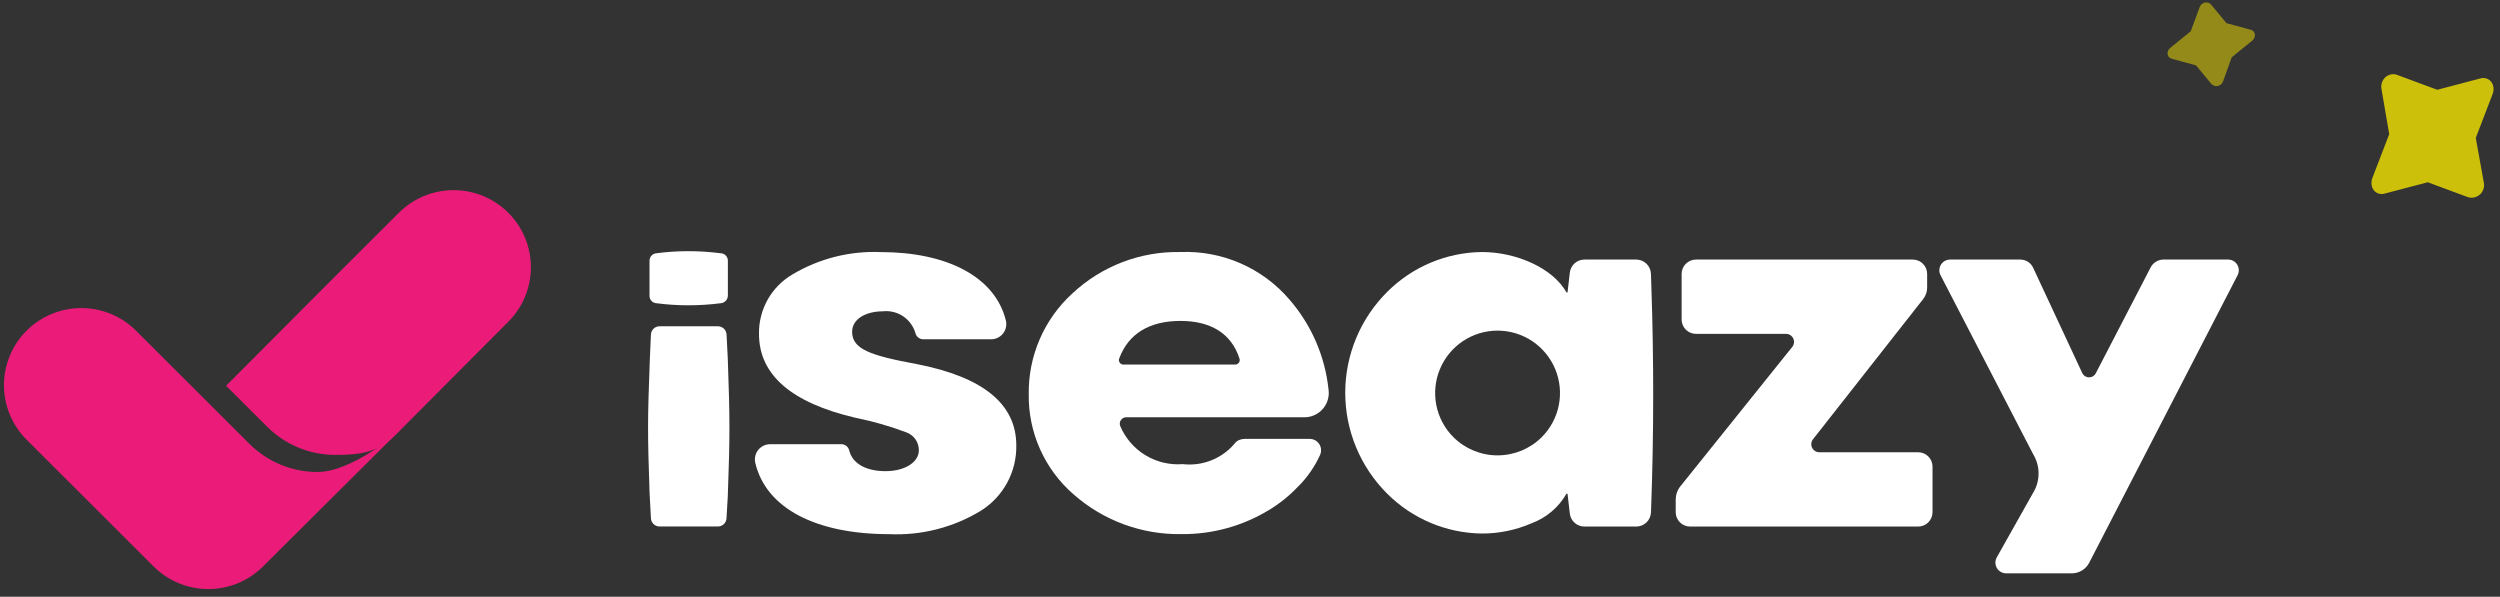 <svg xmlns="http://www.w3.org/2000/svg" width="243" height="58" viewBox="0 0 243 58" fill="none"><rect x="0" y="0" width="243" height="58" fill="#333333" stroke="none"/><path d="M74.869 43.176H81.765C81.939 43.173 82.11 43.228 82.25 43.333C82.389 43.438 82.49 43.587 82.535 43.755C82.879 45.178 84.351 45.797 86.07 45.797C87.902 45.797 89.314 44.96 89.314 43.757C89.315 43.38 89.2 43.013 88.985 42.704C88.769 42.395 88.464 42.16 88.111 42.031C86.511 41.426 84.864 40.954 83.187 40.617C76.912 39.153 73.774 36.432 73.774 32.455C73.755 31.281 74.05 30.123 74.63 29.102C75.21 28.081 76.052 27.233 77.07 26.648C79.646 25.124 82.608 24.379 85.598 24.503C92.056 24.503 96.725 26.903 97.775 31.165C97.825 31.382 97.826 31.608 97.776 31.826C97.727 32.044 97.629 32.248 97.49 32.423C97.35 32.597 97.173 32.738 96.972 32.834C96.77 32.931 96.55 32.98 96.326 32.979H89.756C89.578 32.982 89.405 32.925 89.264 32.816C89.123 32.708 89.023 32.555 88.98 32.383C88.787 31.711 88.362 31.13 87.782 30.741C87.202 30.353 86.502 30.182 85.808 30.26C84.186 30.26 82.826 30.992 82.826 32.248C82.826 33.922 84.554 34.551 89.106 35.388C95.542 36.643 98.784 39.26 98.784 43.288C98.806 44.546 98.505 45.788 97.91 46.897C97.314 48.005 96.444 48.942 95.382 49.618C92.697 51.263 89.581 52.065 86.435 51.92C79.39 51.92 74.479 49.458 73.415 45.001C73.363 44.782 73.362 44.555 73.411 44.336C73.46 44.116 73.558 43.911 73.698 43.735C73.838 43.56 74.017 43.418 74.219 43.321C74.422 43.224 74.644 43.175 74.869 43.176Z" fill="white"></path><path d="M134.839 47.989C133.546 46.703 132.519 45.175 131.819 43.491C131.118 41.807 130.758 40.002 130.758 38.178C130.758 36.355 131.118 34.549 131.819 32.866C132.519 31.182 133.546 29.654 134.839 28.368C137.285 25.925 140.59 24.535 144.047 24.497C147.395 24.497 150.953 26.067 152.261 28.422H152.365L152.587 26.497C152.627 26.148 152.794 25.826 153.056 25.593C153.318 25.359 153.656 25.23 154.007 25.23H159.041C159.412 25.23 159.768 25.374 160.035 25.632C160.301 25.889 160.458 26.24 160.471 26.61L160.508 27.73C160.759 34.971 160.752 42.215 160.487 49.464L160.474 49.803C160.46 50.173 160.303 50.523 160.037 50.78C159.77 51.037 159.414 51.18 159.044 51.18H154.006C153.655 51.18 153.316 51.051 153.054 50.818C152.792 50.584 152.625 50.262 152.585 49.913L152.364 47.989H152.259C151.5 49.319 150.295 50.338 148.858 50.866C147.339 51.525 145.7 51.863 144.044 51.859C140.588 51.82 137.285 50.431 134.839 47.989ZM149.854 42.495C150.703 41.647 151.281 40.566 151.515 39.389C151.749 38.212 151.629 36.991 151.17 35.883C150.711 34.774 149.933 33.826 148.935 33.159C147.937 32.492 146.764 32.136 145.564 32.136C144.363 32.136 143.19 32.492 142.192 33.159C141.194 33.826 140.417 34.774 139.958 35.883C139.498 36.991 139.378 38.212 139.612 39.389C139.847 40.566 140.425 41.647 141.273 42.495C142.415 43.627 143.957 44.262 145.564 44.262C147.171 44.262 148.713 43.627 149.854 42.495Z" fill="white"></path><path d="M162.879 49.787V48.55C162.879 48.086 163.037 47.636 163.328 47.275L174.206 33.721C174.299 33.606 174.357 33.468 174.374 33.321C174.391 33.175 174.366 33.027 174.303 32.894C174.239 32.761 174.139 32.649 174.014 32.571C173.89 32.492 173.745 32.451 173.598 32.451H164.848C164.478 32.451 164.124 32.304 163.862 32.042C163.601 31.781 163.454 31.426 163.454 31.056V26.625C163.454 26.255 163.601 25.9 163.862 25.639C164.124 25.377 164.478 25.23 164.848 25.23H185.924C186.294 25.23 186.648 25.377 186.91 25.639C187.171 25.9 187.319 26.255 187.319 26.625V27.95C187.318 28.357 187.182 28.752 186.93 29.072L176.224 42.697C176.133 42.812 176.077 42.95 176.061 43.096C176.046 43.242 176.072 43.389 176.136 43.52C176.2 43.652 176.299 43.763 176.424 43.841C176.548 43.918 176.691 43.96 176.838 43.96H186.447C186.817 43.96 187.171 44.106 187.433 44.368C187.694 44.63 187.841 44.984 187.841 45.354V49.786C187.841 50.156 187.694 50.51 187.433 50.772C187.171 51.033 186.817 51.18 186.447 51.18H164.273C163.904 51.18 163.549 51.033 163.288 50.772C163.026 50.511 162.879 50.157 162.879 49.787Z" fill="white"></path><path d="M194.078 54.193L197.597 47.939C197.953 47.373 198.144 46.719 198.149 46.05C198.155 45.381 197.973 44.724 197.626 44.152L188.62 26.751C188.538 26.592 188.498 26.415 188.505 26.236C188.511 26.057 188.563 25.883 188.656 25.731C188.749 25.578 188.879 25.452 189.035 25.364C189.191 25.276 189.366 25.23 189.545 25.23H196.376C196.638 25.23 196.893 25.305 197.114 25.445C197.334 25.585 197.51 25.785 197.62 26.022L202.391 36.251C202.45 36.378 202.544 36.486 202.662 36.562C202.781 36.637 202.918 36.677 203.058 36.677C203.199 36.677 203.336 36.637 203.454 36.562C203.573 36.486 203.667 36.378 203.726 36.251L209 26.074C209.108 25.832 209.281 25.625 209.5 25.475C209.719 25.326 209.975 25.24 210.24 25.229H216.57C216.749 25.229 216.925 25.274 217.081 25.362C217.237 25.45 217.367 25.576 217.46 25.729C217.553 25.881 217.605 26.056 217.612 26.234C217.618 26.413 217.578 26.59 217.495 26.749L203.071 54.699C202.913 55.005 202.674 55.263 202.381 55.444C202.088 55.625 201.75 55.723 201.406 55.728H194.998C194.817 55.728 194.64 55.682 194.483 55.593C194.325 55.504 194.194 55.376 194.101 55.221C194.009 55.067 193.958 54.89 193.954 54.71C193.95 54.53 193.993 54.351 194.078 54.193Z" fill="white"></path><path d="M63.271 50.372L63.138 47.91C62.937 42.058 62.944 40.836 63.161 34.984L63.27 32.522C63.278 32.305 63.37 32.1 63.526 31.95C63.682 31.799 63.89 31.715 64.107 31.715H69.785C70.002 31.715 70.21 31.799 70.366 31.95C70.522 32.1 70.614 32.305 70.622 32.522L70.741 34.869C70.952 40.714 70.954 42.4 70.741 48.238L70.616 50.367C70.609 50.583 70.517 50.789 70.361 50.94C70.205 51.09 69.996 51.175 69.779 51.175H64.102C63.887 51.173 63.681 51.089 63.526 50.94C63.371 50.79 63.28 50.587 63.271 50.372Z" fill="white"></path><path d="M70.07 29.472H70.06C67.979 29.743 65.871 29.743 63.79 29.472H63.775C63.596 29.454 63.431 29.369 63.312 29.235C63.194 29.101 63.13 28.927 63.133 28.748V25.341C63.132 25.16 63.199 24.986 63.321 24.852C63.443 24.718 63.61 24.634 63.79 24.617C65.869 24.347 67.974 24.347 70.052 24.617H70.092C70.272 24.634 70.439 24.718 70.561 24.852C70.683 24.986 70.75 25.16 70.749 25.341V28.748C70.743 28.93 70.671 29.105 70.546 29.238C70.421 29.372 70.252 29.455 70.07 29.472Z" fill="white"></path><path d="M109.453 40.559H126.726C127.07 40.569 127.412 40.503 127.728 40.366C128.044 40.23 128.327 40.026 128.556 39.769C128.785 39.512 128.956 39.209 129.056 38.879C129.156 38.55 129.182 38.202 129.134 37.861C128.792 34.619 127.461 31.56 125.32 29.101C124.019 27.586 122.392 26.385 120.561 25.588C118.73 24.791 116.743 24.418 114.748 24.497C110.851 24.416 107.076 25.862 104.231 28.526C102.873 29.765 101.793 31.277 101.063 32.964C100.333 34.65 99.968 36.473 99.994 38.31C99.966 40.151 100.34 41.975 101.091 43.656C101.841 45.337 102.949 46.834 104.338 48.042C107.236 50.603 110.988 51.985 114.855 51.915C117.822 51.941 120.738 51.144 123.279 49.612C124.369 48.965 125.36 48.165 126.223 47.237C126.231 47.237 126.244 47.23 126.251 47.221C127.1 46.358 127.792 45.353 128.296 44.252C128.378 44.084 128.416 43.897 128.407 43.71C128.398 43.523 128.341 43.341 128.242 43.182C128.143 43.023 128.005 42.891 127.842 42.8C127.678 42.708 127.494 42.66 127.307 42.659H120.966C120.776 42.662 120.589 42.704 120.415 42.781C120.24 42.861 120.09 42.987 119.98 43.144C119.369 43.858 118.593 44.41 117.719 44.753C116.845 45.097 115.901 45.221 114.968 45.114C113.694 45.212 112.422 44.908 111.33 44.244C110.239 43.581 109.384 42.59 108.886 41.414C108.849 41.32 108.835 41.219 108.846 41.119C108.856 41.019 108.891 40.922 108.947 40.839C109.002 40.755 109.078 40.685 109.166 40.637C109.254 40.588 109.353 40.562 109.453 40.559ZM108.787 34.842C109.697 32.409 111.74 31.194 114.749 31.194C117.667 31.194 119.693 32.403 120.477 34.855C120.5 34.919 120.507 34.989 120.498 35.057C120.489 35.125 120.464 35.19 120.425 35.246C120.386 35.303 120.335 35.349 120.275 35.382C120.214 35.414 120.147 35.432 120.079 35.434H109.177C109.107 35.432 109.039 35.413 108.979 35.379C108.918 35.345 108.867 35.297 108.829 35.239C108.791 35.181 108.767 35.114 108.76 35.045C108.752 34.976 108.762 34.907 108.787 34.842Z" fill="white"></path><path d="M39.497 41.195C37.244 43.443 33.47 45.88 30.878 45.88C29.646 45.882 28.426 45.641 27.287 45.171C26.149 44.701 25.114 44.011 24.242 43.142L24.227 43.127L20.251 39.159L13.214 32.138C11.803 30.733 9.892 29.944 7.901 29.944C5.909 29.944 3.998 30.733 2.587 32.138C1.89 32.834 1.336 33.66 0.959 34.569C0.581 35.479 0.387 36.454 0.387 37.439C0.387 38.424 0.581 39.399 0.959 40.309C1.336 41.219 1.89 42.045 2.587 42.74L14.937 55.063C16.349 56.468 18.259 57.257 20.251 57.257C22.242 57.257 24.153 56.468 25.564 55.063L39.497 41.195Z" fill="#EB1C79"></path><path d="M49.402 20.677C47.991 19.272 46.081 18.483 44.089 18.483C42.097 18.483 40.187 19.272 38.776 20.677L32.208 27.229L21.977 37.496L25.968 41.479C26.84 42.349 27.875 43.039 29.013 43.508C30.152 43.978 31.372 44.219 32.603 44.217C35.197 44.217 36.779 43.928 38.479 42.238L49.402 31.279C50.1 30.584 50.653 29.758 51.031 28.848C51.408 27.938 51.603 26.963 51.603 25.978C51.603 24.993 51.408 24.018 51.031 23.108C50.653 22.199 50.1 21.372 49.402 20.677Z" fill="#EB1C79"></path><path d="M240.646 13.405L242.29 9.119C242.364 8.921 242.389 8.709 242.364 8.505C242.339 8.301 242.264 8.111 242.146 7.953C242.023 7.798 241.859 7.686 241.674 7.628C241.488 7.57 241.287 7.569 241.094 7.625L236.901 8.727L232.971 7.27C232.79 7.205 232.592 7.193 232.397 7.234C232.203 7.274 232.018 7.368 231.861 7.504C231.707 7.646 231.59 7.827 231.522 8.029C231.455 8.231 231.44 8.445 231.48 8.647L232.231 13.037L230.587 17.323C230.513 17.521 230.488 17.733 230.513 17.937C230.538 18.141 230.613 18.331 230.731 18.489C230.854 18.644 231.018 18.756 231.203 18.814C231.389 18.872 231.59 18.873 231.783 18.817L235.976 17.715L239.906 19.172C240.008 19.204 240.115 19.219 240.224 19.217C240.518 19.226 240.813 19.115 241.048 18.908C241.202 18.766 241.32 18.585 241.387 18.383C241.454 18.181 241.469 17.967 241.43 17.765L240.646 13.405Z" fill="#F4E300" fill-opacity="0.8"></path><path d="M216.923 5.568L218.919 3.949C219.011 3.874 219.082 3.778 219.127 3.672C219.172 3.566 219.189 3.452 219.176 3.343C219.159 3.233 219.111 3.133 219.038 3.053C218.964 2.973 218.867 2.916 218.757 2.889L216.414 2.251L214.915 0.445C214.845 0.362 214.753 0.301 214.647 0.266C214.541 0.232 214.426 0.225 214.311 0.247C214.197 0.273 214.089 0.329 214 0.408C213.911 0.487 213.844 0.586 213.806 0.695L212.943 3.036L210.946 4.655C210.855 4.731 210.783 4.826 210.738 4.932C210.693 5.039 210.676 5.152 210.689 5.261C210.706 5.371 210.754 5.471 210.828 5.551C210.901 5.631 210.999 5.688 211.108 5.715L213.451 6.353L214.95 8.16C214.991 8.204 215.038 8.241 215.092 8.271C215.232 8.357 215.406 8.386 215.578 8.351C215.692 8.326 215.8 8.27 215.889 8.191C215.979 8.112 216.046 8.013 216.083 7.903L216.923 5.568Z" fill="#F4E300" fill-opacity="0.5"></path></svg>